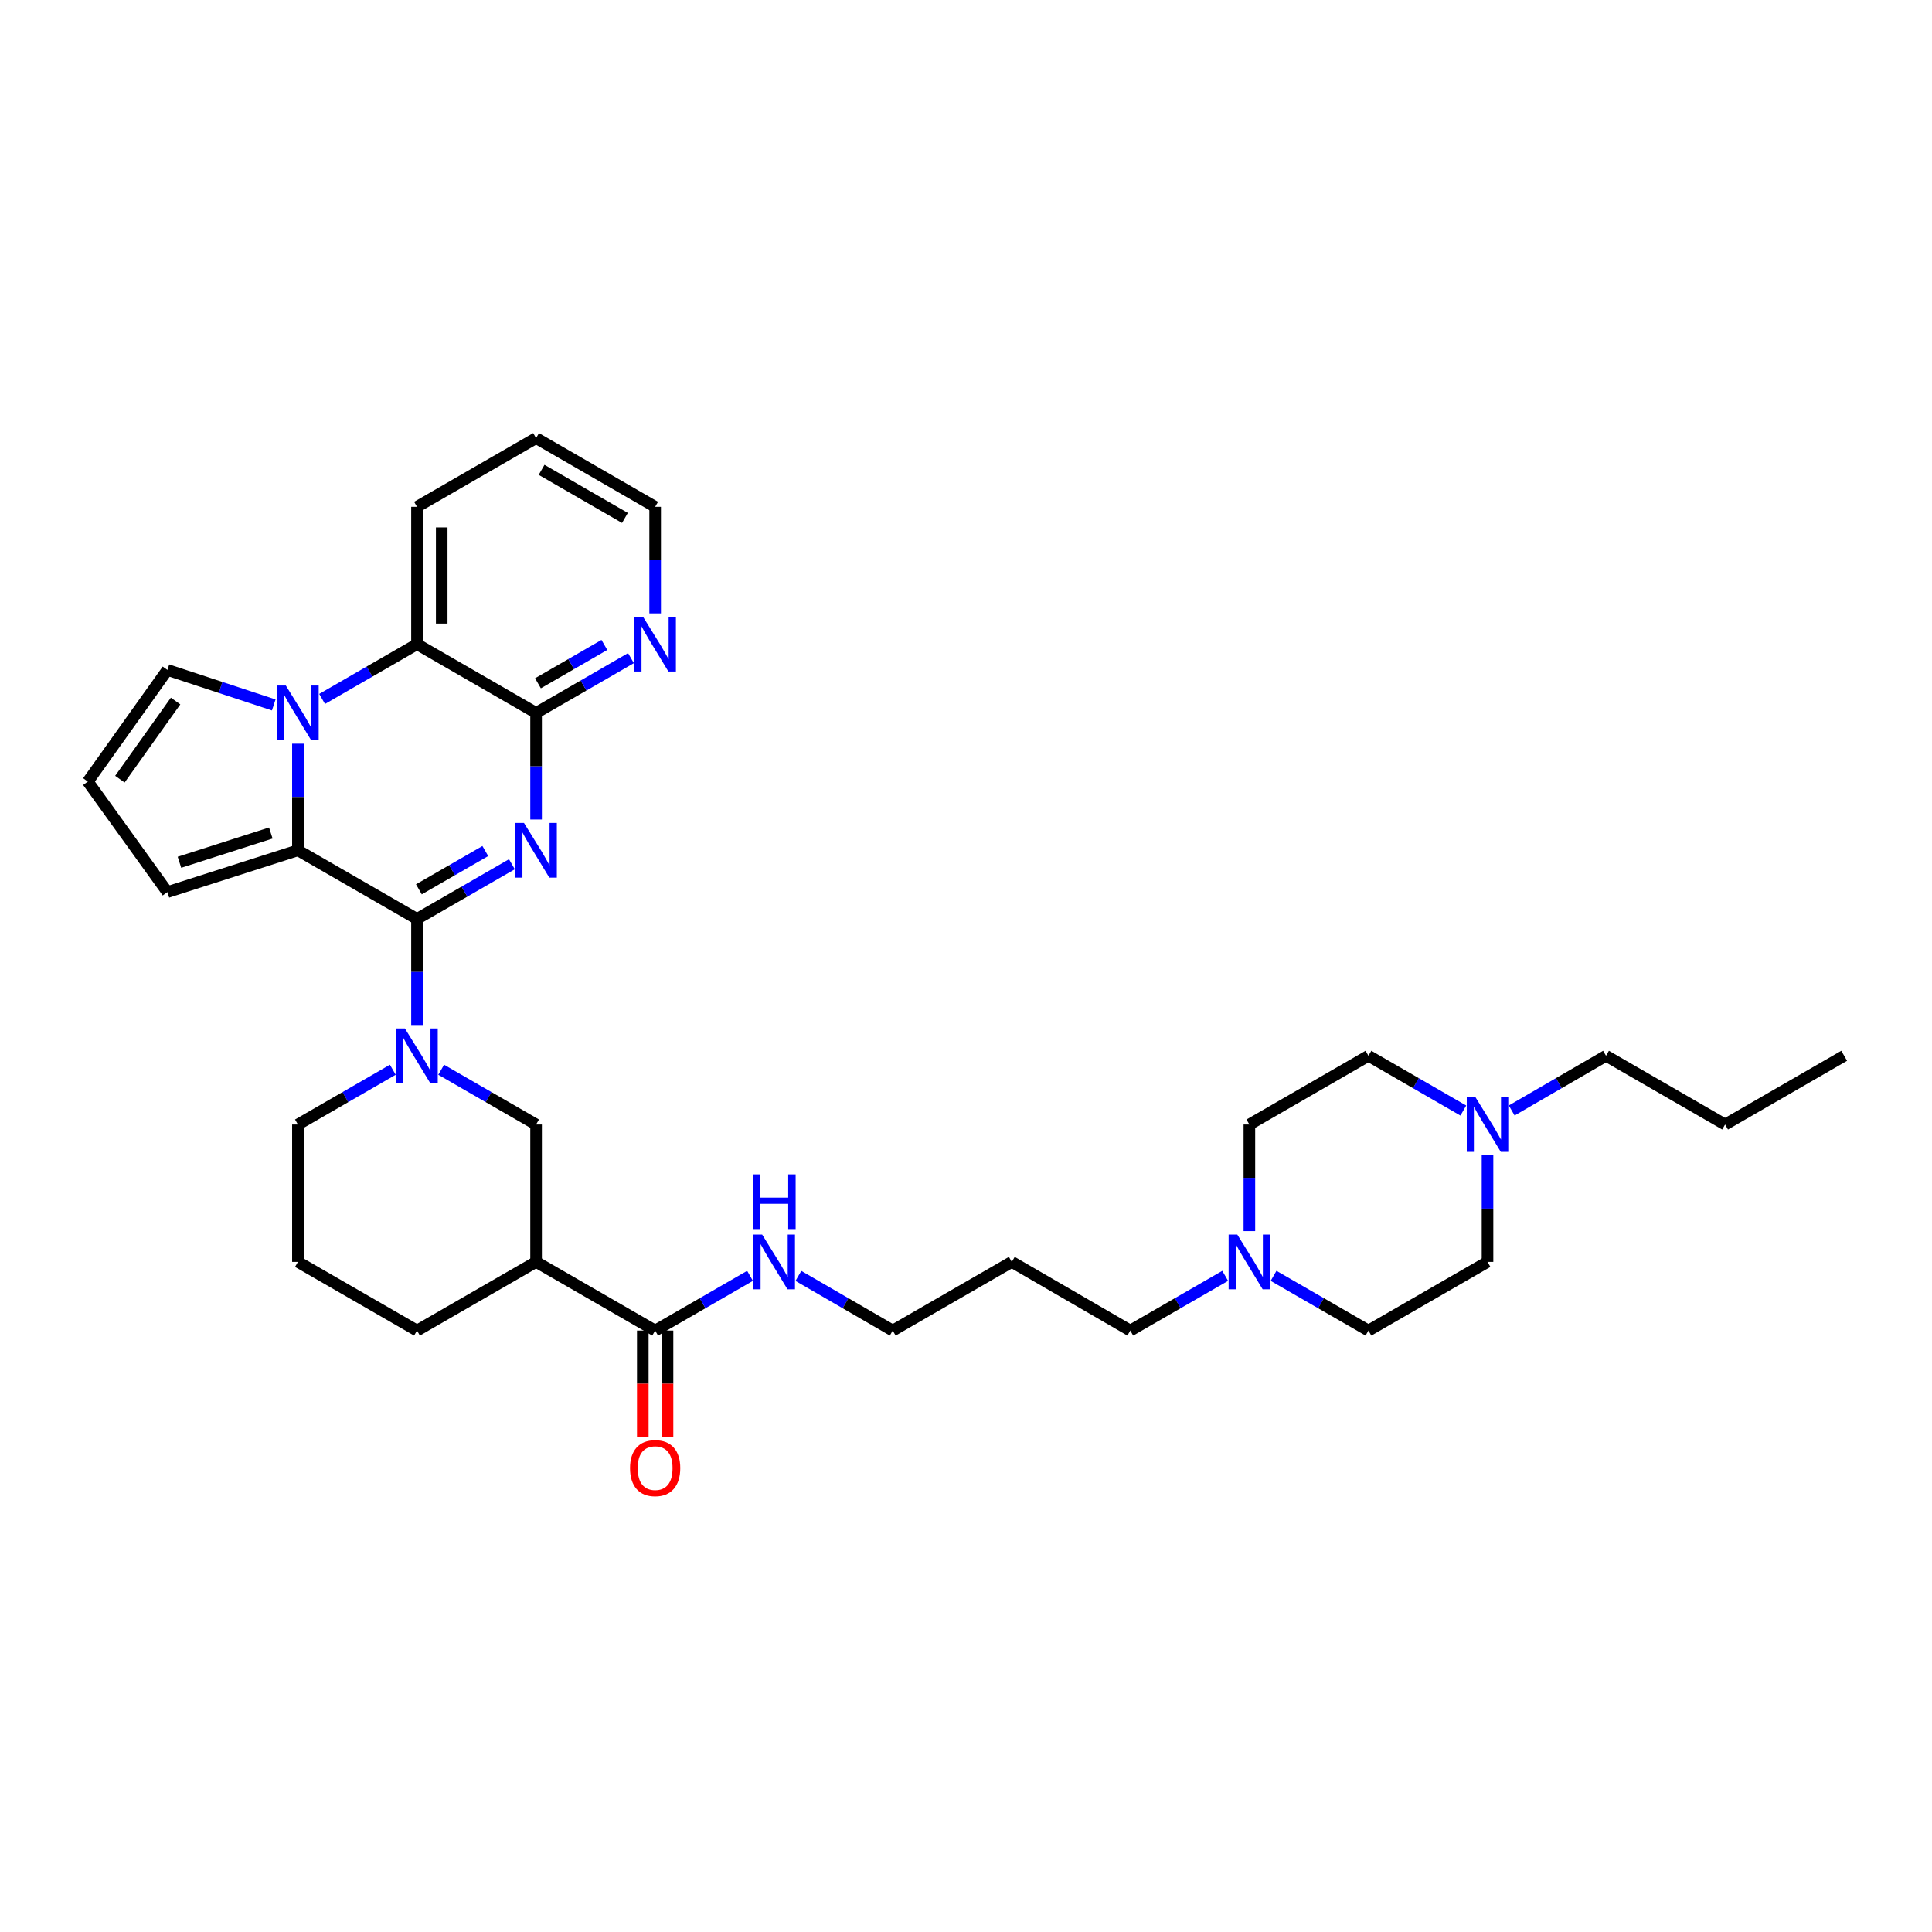 <?xml version='1.0' encoding='iso-8859-1'?>
<svg version='1.1' baseProfile='full'
              xmlns='http://www.w3.org/2000/svg'
                      xmlns:rdkit='http://www.rdkit.org/xml'
                      xmlns:xlink='http://www.w3.org/1999/xlink'
                  xml:space='preserve'
width='1000px' height='1000px' viewBox='0 0 1000 1000'>
<!-- END OF HEADER -->
<rect style='opacity:1.0;fill:#FFFFFF;stroke:none' width='1000' height='1000' x='0' y='0'> </rect>
<path class='bond-0' d='M 215.838,475.648 L 240.398,461.489' style='fill:none;fill-rule:evenodd;stroke:#000000;stroke-width:6px;stroke-linecap:butt;stroke-linejoin:miter;stroke-opacity:1' />
<path class='bond-0' d='M 240.398,461.489 L 264.957,447.33' style='fill:none;fill-rule:evenodd;stroke:#0000FF;stroke-width:6px;stroke-linecap:butt;stroke-linejoin:miter;stroke-opacity:1' />
<path class='bond-0' d='M 216.815,460.315 L 234.007,450.404' style='fill:none;fill-rule:evenodd;stroke:#000000;stroke-width:6px;stroke-linecap:butt;stroke-linejoin:miter;stroke-opacity:1' />
<path class='bond-0' d='M 234.007,450.404 L 251.198,440.492' style='fill:none;fill-rule:evenodd;stroke:#0000FF;stroke-width:6px;stroke-linecap:butt;stroke-linejoin:miter;stroke-opacity:1' />
<path class='bond-2' d='M 215.838,475.648 L 154.207,440.112' style='fill:none;fill-rule:evenodd;stroke:#000000;stroke-width:6px;stroke-linecap:butt;stroke-linejoin:miter;stroke-opacity:1' />
<path class='bond-4' d='M 215.838,475.648 L 215.838,503.093' style='fill:none;fill-rule:evenodd;stroke:#000000;stroke-width:6px;stroke-linecap:butt;stroke-linejoin:miter;stroke-opacity:1' />
<path class='bond-4' d='M 215.838,503.093 L 215.838,530.539' style='fill:none;fill-rule:evenodd;stroke:#0000FF;stroke-width:6px;stroke-linecap:butt;stroke-linejoin:miter;stroke-opacity:1' />
<path class='bond-3' d='M 277.476,424.174 L 277.476,396.587' style='fill:none;fill-rule:evenodd;stroke:#0000FF;stroke-width:6px;stroke-linecap:butt;stroke-linejoin:miter;stroke-opacity:1' />
<path class='bond-3' d='M 277.476,396.587 L 277.476,368.999' style='fill:none;fill-rule:evenodd;stroke:#000000;stroke-width:6px;stroke-linecap:butt;stroke-linejoin:miter;stroke-opacity:1' />
<path class='bond-1' d='M 154.207,384.937 L 154.207,412.525' style='fill:none;fill-rule:evenodd;stroke:#0000FF;stroke-width:6px;stroke-linecap:butt;stroke-linejoin:miter;stroke-opacity:1' />
<path class='bond-1' d='M 154.207,412.525 L 154.207,440.112' style='fill:none;fill-rule:evenodd;stroke:#000000;stroke-width:6px;stroke-linecap:butt;stroke-linejoin:miter;stroke-opacity:1' />
<path class='bond-5' d='M 166.726,361.772 L 191.282,347.596' style='fill:none;fill-rule:evenodd;stroke:#0000FF;stroke-width:6px;stroke-linecap:butt;stroke-linejoin:miter;stroke-opacity:1' />
<path class='bond-5' d='M 191.282,347.596 L 215.838,333.421' style='fill:none;fill-rule:evenodd;stroke:#000000;stroke-width:6px;stroke-linecap:butt;stroke-linejoin:miter;stroke-opacity:1' />
<path class='bond-9' d='M 141.689,364.878 L 114.169,355.817' style='fill:none;fill-rule:evenodd;stroke:#0000FF;stroke-width:6px;stroke-linecap:butt;stroke-linejoin:miter;stroke-opacity:1' />
<path class='bond-9' d='M 114.169,355.817 L 86.648,346.756' style='fill:none;fill-rule:evenodd;stroke:#000000;stroke-width:6px;stroke-linecap:butt;stroke-linejoin:miter;stroke-opacity:1' />
<path class='bond-12' d='M 154.207,440.112 L 86.648,461.743' style='fill:none;fill-rule:evenodd;stroke:#000000;stroke-width:6px;stroke-linecap:butt;stroke-linejoin:miter;stroke-opacity:1' />
<path class='bond-12' d='M 140.172,431.171 L 92.88,446.313' style='fill:none;fill-rule:evenodd;stroke:#000000;stroke-width:6px;stroke-linecap:butt;stroke-linejoin:miter;stroke-opacity:1' />
<path class='bond-13' d='M 277.476,368.999 L 302.032,354.823' style='fill:none;fill-rule:evenodd;stroke:#000000;stroke-width:6px;stroke-linecap:butt;stroke-linejoin:miter;stroke-opacity:1' />
<path class='bond-13' d='M 302.032,354.823 L 326.587,340.648' style='fill:none;fill-rule:evenodd;stroke:#0000FF;stroke-width:6px;stroke-linecap:butt;stroke-linejoin:miter;stroke-opacity:1' />
<path class='bond-13' d='M 278.445,353.665 L 295.634,343.742' style='fill:none;fill-rule:evenodd;stroke:#000000;stroke-width:6px;stroke-linecap:butt;stroke-linejoin:miter;stroke-opacity:1' />
<path class='bond-13' d='M 295.634,343.742 L 312.824,333.819' style='fill:none;fill-rule:evenodd;stroke:#0000FF;stroke-width:6px;stroke-linecap:butt;stroke-linejoin:miter;stroke-opacity:1' />
<path class='bond-34' d='M 277.476,368.999 L 215.838,333.421' style='fill:none;fill-rule:evenodd;stroke:#000000;stroke-width:6px;stroke-linecap:butt;stroke-linejoin:miter;stroke-opacity:1' />
<path class='bond-7' d='M 228.357,553.694 L 252.916,567.867' style='fill:none;fill-rule:evenodd;stroke:#0000FF;stroke-width:6px;stroke-linecap:butt;stroke-linejoin:miter;stroke-opacity:1' />
<path class='bond-7' d='M 252.916,567.867 L 277.476,582.04' style='fill:none;fill-rule:evenodd;stroke:#000000;stroke-width:6px;stroke-linecap:butt;stroke-linejoin:miter;stroke-opacity:1' />
<path class='bond-21' d='M 203.319,553.695 L 178.763,567.868' style='fill:none;fill-rule:evenodd;stroke:#0000FF;stroke-width:6px;stroke-linecap:butt;stroke-linejoin:miter;stroke-opacity:1' />
<path class='bond-21' d='M 178.763,567.868 L 154.207,582.04' style='fill:none;fill-rule:evenodd;stroke:#000000;stroke-width:6px;stroke-linecap:butt;stroke-linejoin:miter;stroke-opacity:1' />
<path class='bond-24' d='M 215.838,333.421 L 215.838,262.329' style='fill:none;fill-rule:evenodd;stroke:#000000;stroke-width:6px;stroke-linecap:butt;stroke-linejoin:miter;stroke-opacity:1' />
<path class='bond-24' d='M 228.633,322.757 L 228.633,272.993' style='fill:none;fill-rule:evenodd;stroke:#000000;stroke-width:6px;stroke-linecap:butt;stroke-linejoin:miter;stroke-opacity:1' />
<path class='bond-6' d='M 277.476,653.161 L 277.476,582.04' style='fill:none;fill-rule:evenodd;stroke:#000000;stroke-width:6px;stroke-linecap:butt;stroke-linejoin:miter;stroke-opacity:1' />
<path class='bond-8' d='M 277.476,653.161 L 339.106,688.703' style='fill:none;fill-rule:evenodd;stroke:#000000;stroke-width:6px;stroke-linecap:butt;stroke-linejoin:miter;stroke-opacity:1' />
<path class='bond-35' d='M 277.476,653.161 L 215.838,688.703' style='fill:none;fill-rule:evenodd;stroke:#000000;stroke-width:6px;stroke-linecap:butt;stroke-linejoin:miter;stroke-opacity:1' />
<path class='bond-15' d='M 332.709,688.703 L 332.709,716.208' style='fill:none;fill-rule:evenodd;stroke:#000000;stroke-width:6px;stroke-linecap:butt;stroke-linejoin:miter;stroke-opacity:1' />
<path class='bond-15' d='M 332.709,716.208 L 332.709,743.712' style='fill:none;fill-rule:evenodd;stroke:#FF0000;stroke-width:6px;stroke-linecap:butt;stroke-linejoin:miter;stroke-opacity:1' />
<path class='bond-15' d='M 345.504,688.703 L 345.504,716.208' style='fill:none;fill-rule:evenodd;stroke:#000000;stroke-width:6px;stroke-linecap:butt;stroke-linejoin:miter;stroke-opacity:1' />
<path class='bond-15' d='M 345.504,716.208 L 345.504,743.712' style='fill:none;fill-rule:evenodd;stroke:#FF0000;stroke-width:6px;stroke-linecap:butt;stroke-linejoin:miter;stroke-opacity:1' />
<path class='bond-16' d='M 339.106,688.703 L 363.662,674.542' style='fill:none;fill-rule:evenodd;stroke:#000000;stroke-width:6px;stroke-linecap:butt;stroke-linejoin:miter;stroke-opacity:1' />
<path class='bond-16' d='M 363.662,674.542 L 388.218,660.38' style='fill:none;fill-rule:evenodd;stroke:#0000FF;stroke-width:6px;stroke-linecap:butt;stroke-linejoin:miter;stroke-opacity:1' />
<path class='bond-33' d='M 86.648,346.756 L 45.455,404.541' style='fill:none;fill-rule:evenodd;stroke:#000000;stroke-width:6px;stroke-linecap:butt;stroke-linejoin:miter;stroke-opacity:1' />
<path class='bond-33' d='M 90.888,362.852 L 62.053,403.301' style='fill:none;fill-rule:evenodd;stroke:#000000;stroke-width:6px;stroke-linecap:butt;stroke-linejoin:miter;stroke-opacity:1' />
<path class='bond-10' d='M 634.158,660.38 L 609.598,674.542' style='fill:none;fill-rule:evenodd;stroke:#0000FF;stroke-width:6px;stroke-linecap:butt;stroke-linejoin:miter;stroke-opacity:1' />
<path class='bond-10' d='M 609.598,674.542 L 585.039,688.703' style='fill:none;fill-rule:evenodd;stroke:#000000;stroke-width:6px;stroke-linecap:butt;stroke-linejoin:miter;stroke-opacity:1' />
<path class='bond-19' d='M 659.195,660.38 L 683.751,674.542' style='fill:none;fill-rule:evenodd;stroke:#0000FF;stroke-width:6px;stroke-linecap:butt;stroke-linejoin:miter;stroke-opacity:1' />
<path class='bond-19' d='M 683.751,674.542 L 708.307,688.703' style='fill:none;fill-rule:evenodd;stroke:#000000;stroke-width:6px;stroke-linecap:butt;stroke-linejoin:miter;stroke-opacity:1' />
<path class='bond-20' d='M 646.677,637.223 L 646.677,609.632' style='fill:none;fill-rule:evenodd;stroke:#0000FF;stroke-width:6px;stroke-linecap:butt;stroke-linejoin:miter;stroke-opacity:1' />
<path class='bond-20' d='M 646.677,609.632 L 646.677,582.04' style='fill:none;fill-rule:evenodd;stroke:#000000;stroke-width:6px;stroke-linecap:butt;stroke-linejoin:miter;stroke-opacity:1' />
<path class='bond-11' d='M 757.419,574.815 L 732.863,560.642' style='fill:none;fill-rule:evenodd;stroke:#0000FF;stroke-width:6px;stroke-linecap:butt;stroke-linejoin:miter;stroke-opacity:1' />
<path class='bond-11' d='M 732.863,560.642 L 708.307,546.47' style='fill:none;fill-rule:evenodd;stroke:#000000;stroke-width:6px;stroke-linecap:butt;stroke-linejoin:miter;stroke-opacity:1' />
<path class='bond-26' d='M 782.451,574.784 L 806.864,560.627' style='fill:none;fill-rule:evenodd;stroke:#0000FF;stroke-width:6px;stroke-linecap:butt;stroke-linejoin:miter;stroke-opacity:1' />
<path class='bond-26' d='M 806.864,560.627 L 831.277,546.47' style='fill:none;fill-rule:evenodd;stroke:#000000;stroke-width:6px;stroke-linecap:butt;stroke-linejoin:miter;stroke-opacity:1' />
<path class='bond-37' d='M 769.938,597.978 L 769.938,625.57' style='fill:none;fill-rule:evenodd;stroke:#0000FF;stroke-width:6px;stroke-linecap:butt;stroke-linejoin:miter;stroke-opacity:1' />
<path class='bond-37' d='M 769.938,625.57 L 769.938,653.161' style='fill:none;fill-rule:evenodd;stroke:#000000;stroke-width:6px;stroke-linecap:butt;stroke-linejoin:miter;stroke-opacity:1' />
<path class='bond-14' d='M 86.648,461.743 L 45.455,404.541' style='fill:none;fill-rule:evenodd;stroke:#000000;stroke-width:6px;stroke-linecap:butt;stroke-linejoin:miter;stroke-opacity:1' />
<path class='bond-28' d='M 339.106,317.484 L 339.106,289.906' style='fill:none;fill-rule:evenodd;stroke:#0000FF;stroke-width:6px;stroke-linecap:butt;stroke-linejoin:miter;stroke-opacity:1' />
<path class='bond-28' d='M 339.106,289.906 L 339.106,262.329' style='fill:none;fill-rule:evenodd;stroke:#000000;stroke-width:6px;stroke-linecap:butt;stroke-linejoin:miter;stroke-opacity:1' />
<path class='bond-29' d='M 413.249,660.411 L 437.663,674.557' style='fill:none;fill-rule:evenodd;stroke:#0000FF;stroke-width:6px;stroke-linecap:butt;stroke-linejoin:miter;stroke-opacity:1' />
<path class='bond-29' d='M 437.663,674.557 L 462.076,688.703' style='fill:none;fill-rule:evenodd;stroke:#000000;stroke-width:6px;stroke-linecap:butt;stroke-linejoin:miter;stroke-opacity:1' />
<path class='bond-17' d='M 769.938,653.161 L 708.307,688.703' style='fill:none;fill-rule:evenodd;stroke:#000000;stroke-width:6px;stroke-linecap:butt;stroke-linejoin:miter;stroke-opacity:1' />
<path class='bond-18' d='M 708.307,546.47 L 646.677,582.04' style='fill:none;fill-rule:evenodd;stroke:#000000;stroke-width:6px;stroke-linecap:butt;stroke-linejoin:miter;stroke-opacity:1' />
<path class='bond-27' d='M 154.207,582.04 L 154.207,653.161' style='fill:none;fill-rule:evenodd;stroke:#000000;stroke-width:6px;stroke-linecap:butt;stroke-linejoin:miter;stroke-opacity:1' />
<path class='bond-22' d='M 215.838,688.703 L 154.207,653.161' style='fill:none;fill-rule:evenodd;stroke:#000000;stroke-width:6px;stroke-linecap:butt;stroke-linejoin:miter;stroke-opacity:1' />
<path class='bond-23' d='M 585.039,688.703 L 523.707,653.161' style='fill:none;fill-rule:evenodd;stroke:#000000;stroke-width:6px;stroke-linecap:butt;stroke-linejoin:miter;stroke-opacity:1' />
<path class='bond-31' d='M 215.838,262.329 L 277.476,226.772' style='fill:none;fill-rule:evenodd;stroke:#000000;stroke-width:6px;stroke-linecap:butt;stroke-linejoin:miter;stroke-opacity:1' />
<path class='bond-25' d='M 523.707,653.161 L 462.076,688.703' style='fill:none;fill-rule:evenodd;stroke:#000000;stroke-width:6px;stroke-linecap:butt;stroke-linejoin:miter;stroke-opacity:1' />
<path class='bond-30' d='M 831.277,546.47 L 892.908,582.04' style='fill:none;fill-rule:evenodd;stroke:#000000;stroke-width:6px;stroke-linecap:butt;stroke-linejoin:miter;stroke-opacity:1' />
<path class='bond-36' d='M 339.106,262.329 L 277.476,226.772' style='fill:none;fill-rule:evenodd;stroke:#000000;stroke-width:6px;stroke-linecap:butt;stroke-linejoin:miter;stroke-opacity:1' />
<path class='bond-36' d='M 323.468,268.078 L 280.326,243.189' style='fill:none;fill-rule:evenodd;stroke:#000000;stroke-width:6px;stroke-linecap:butt;stroke-linejoin:miter;stroke-opacity:1' />
<path class='bond-32' d='M 892.908,582.04 L 954.545,546.47' style='fill:none;fill-rule:evenodd;stroke:#000000;stroke-width:6px;stroke-linecap:butt;stroke-linejoin:miter;stroke-opacity:1' />
<path  class='atom-1' d='M 271.216 425.952
L 280.496 440.952
Q 281.416 442.432, 282.896 445.112
Q 284.376 447.792, 284.456 447.952
L 284.456 425.952
L 288.216 425.952
L 288.216 454.272
L 284.336 454.272
L 274.376 437.872
Q 273.216 435.952, 271.976 433.752
Q 270.776 431.552, 270.416 430.872
L 270.416 454.272
L 266.736 454.272
L 266.736 425.952
L 271.216 425.952
' fill='#0000FF'/>
<path  class='atom-2' d='M 147.947 354.839
L 157.227 369.839
Q 158.147 371.319, 159.627 373.999
Q 161.107 376.679, 161.187 376.839
L 161.187 354.839
L 164.947 354.839
L 164.947 383.159
L 161.067 383.159
L 151.107 366.759
Q 149.947 364.839, 148.707 362.639
Q 147.507 360.439, 147.147 359.759
L 147.147 383.159
L 143.467 383.159
L 143.467 354.839
L 147.947 354.839
' fill='#0000FF'/>
<path  class='atom-5' d='M 209.578 532.31
L 218.858 547.31
Q 219.778 548.79, 221.258 551.47
Q 222.738 554.15, 222.818 554.31
L 222.818 532.31
L 226.578 532.31
L 226.578 560.63
L 222.698 560.63
L 212.738 544.23
Q 211.578 542.31, 210.338 540.11
Q 209.138 537.91, 208.778 537.23
L 208.778 560.63
L 205.098 560.63
L 205.098 532.31
L 209.578 532.31
' fill='#0000FF'/>
<path  class='atom-11' d='M 640.417 639.001
L 649.697 654.001
Q 650.617 655.481, 652.097 658.161
Q 653.577 660.841, 653.657 661.001
L 653.657 639.001
L 657.417 639.001
L 657.417 667.321
L 653.537 667.321
L 643.577 650.921
Q 642.417 649.001, 641.177 646.801
Q 639.977 644.601, 639.617 643.921
L 639.617 667.321
L 635.937 667.321
L 635.937 639.001
L 640.417 639.001
' fill='#0000FF'/>
<path  class='atom-12' d='M 763.678 567.88
L 772.958 582.88
Q 773.878 584.36, 775.358 587.04
Q 776.838 589.72, 776.918 589.88
L 776.918 567.88
L 780.678 567.88
L 780.678 596.2
L 776.798 596.2
L 766.838 579.8
Q 765.678 577.88, 764.438 575.68
Q 763.238 573.48, 762.878 572.8
L 762.878 596.2
L 759.198 596.2
L 759.198 567.88
L 763.678 567.88
' fill='#0000FF'/>
<path  class='atom-14' d='M 332.846 319.261
L 342.126 334.261
Q 343.046 335.741, 344.526 338.421
Q 346.006 341.101, 346.086 341.261
L 346.086 319.261
L 349.846 319.261
L 349.846 347.581
L 345.966 347.581
L 336.006 331.181
Q 334.846 329.261, 333.606 327.061
Q 332.406 324.861, 332.046 324.181
L 332.046 347.581
L 328.366 347.581
L 328.366 319.261
L 332.846 319.261
' fill='#0000FF'/>
<path  class='atom-16' d='M 326.106 759.89
Q 326.106 753.09, 329.466 749.29
Q 332.826 745.49, 339.106 745.49
Q 345.386 745.49, 348.746 749.29
Q 352.106 753.09, 352.106 759.89
Q 352.106 766.77, 348.706 770.69
Q 345.306 774.57, 339.106 774.57
Q 332.866 774.57, 329.466 770.69
Q 326.106 766.81, 326.106 759.89
M 339.106 771.37
Q 343.426 771.37, 345.746 768.49
Q 348.106 765.57, 348.106 759.89
Q 348.106 754.33, 345.746 751.53
Q 343.426 748.69, 339.106 748.69
Q 334.786 748.69, 332.426 751.49
Q 330.106 754.29, 330.106 759.89
Q 330.106 765.61, 332.426 768.49
Q 334.786 771.37, 339.106 771.37
' fill='#FF0000'/>
<path  class='atom-17' d='M 394.477 639.001
L 403.757 654.001
Q 404.677 655.481, 406.157 658.161
Q 407.637 660.841, 407.717 661.001
L 407.717 639.001
L 411.477 639.001
L 411.477 667.321
L 407.597 667.321
L 397.637 650.921
Q 396.477 649.001, 395.237 646.801
Q 394.037 644.601, 393.677 643.921
L 393.677 667.321
L 389.997 667.321
L 389.997 639.001
L 394.477 639.001
' fill='#0000FF'/>
<path  class='atom-17' d='M 389.657 607.849
L 393.497 607.849
L 393.497 619.889
L 407.977 619.889
L 407.977 607.849
L 411.817 607.849
L 411.817 636.169
L 407.977 636.169
L 407.977 623.089
L 393.497 623.089
L 393.497 636.169
L 389.657 636.169
L 389.657 607.849
' fill='#0000FF'/>
</svg>
